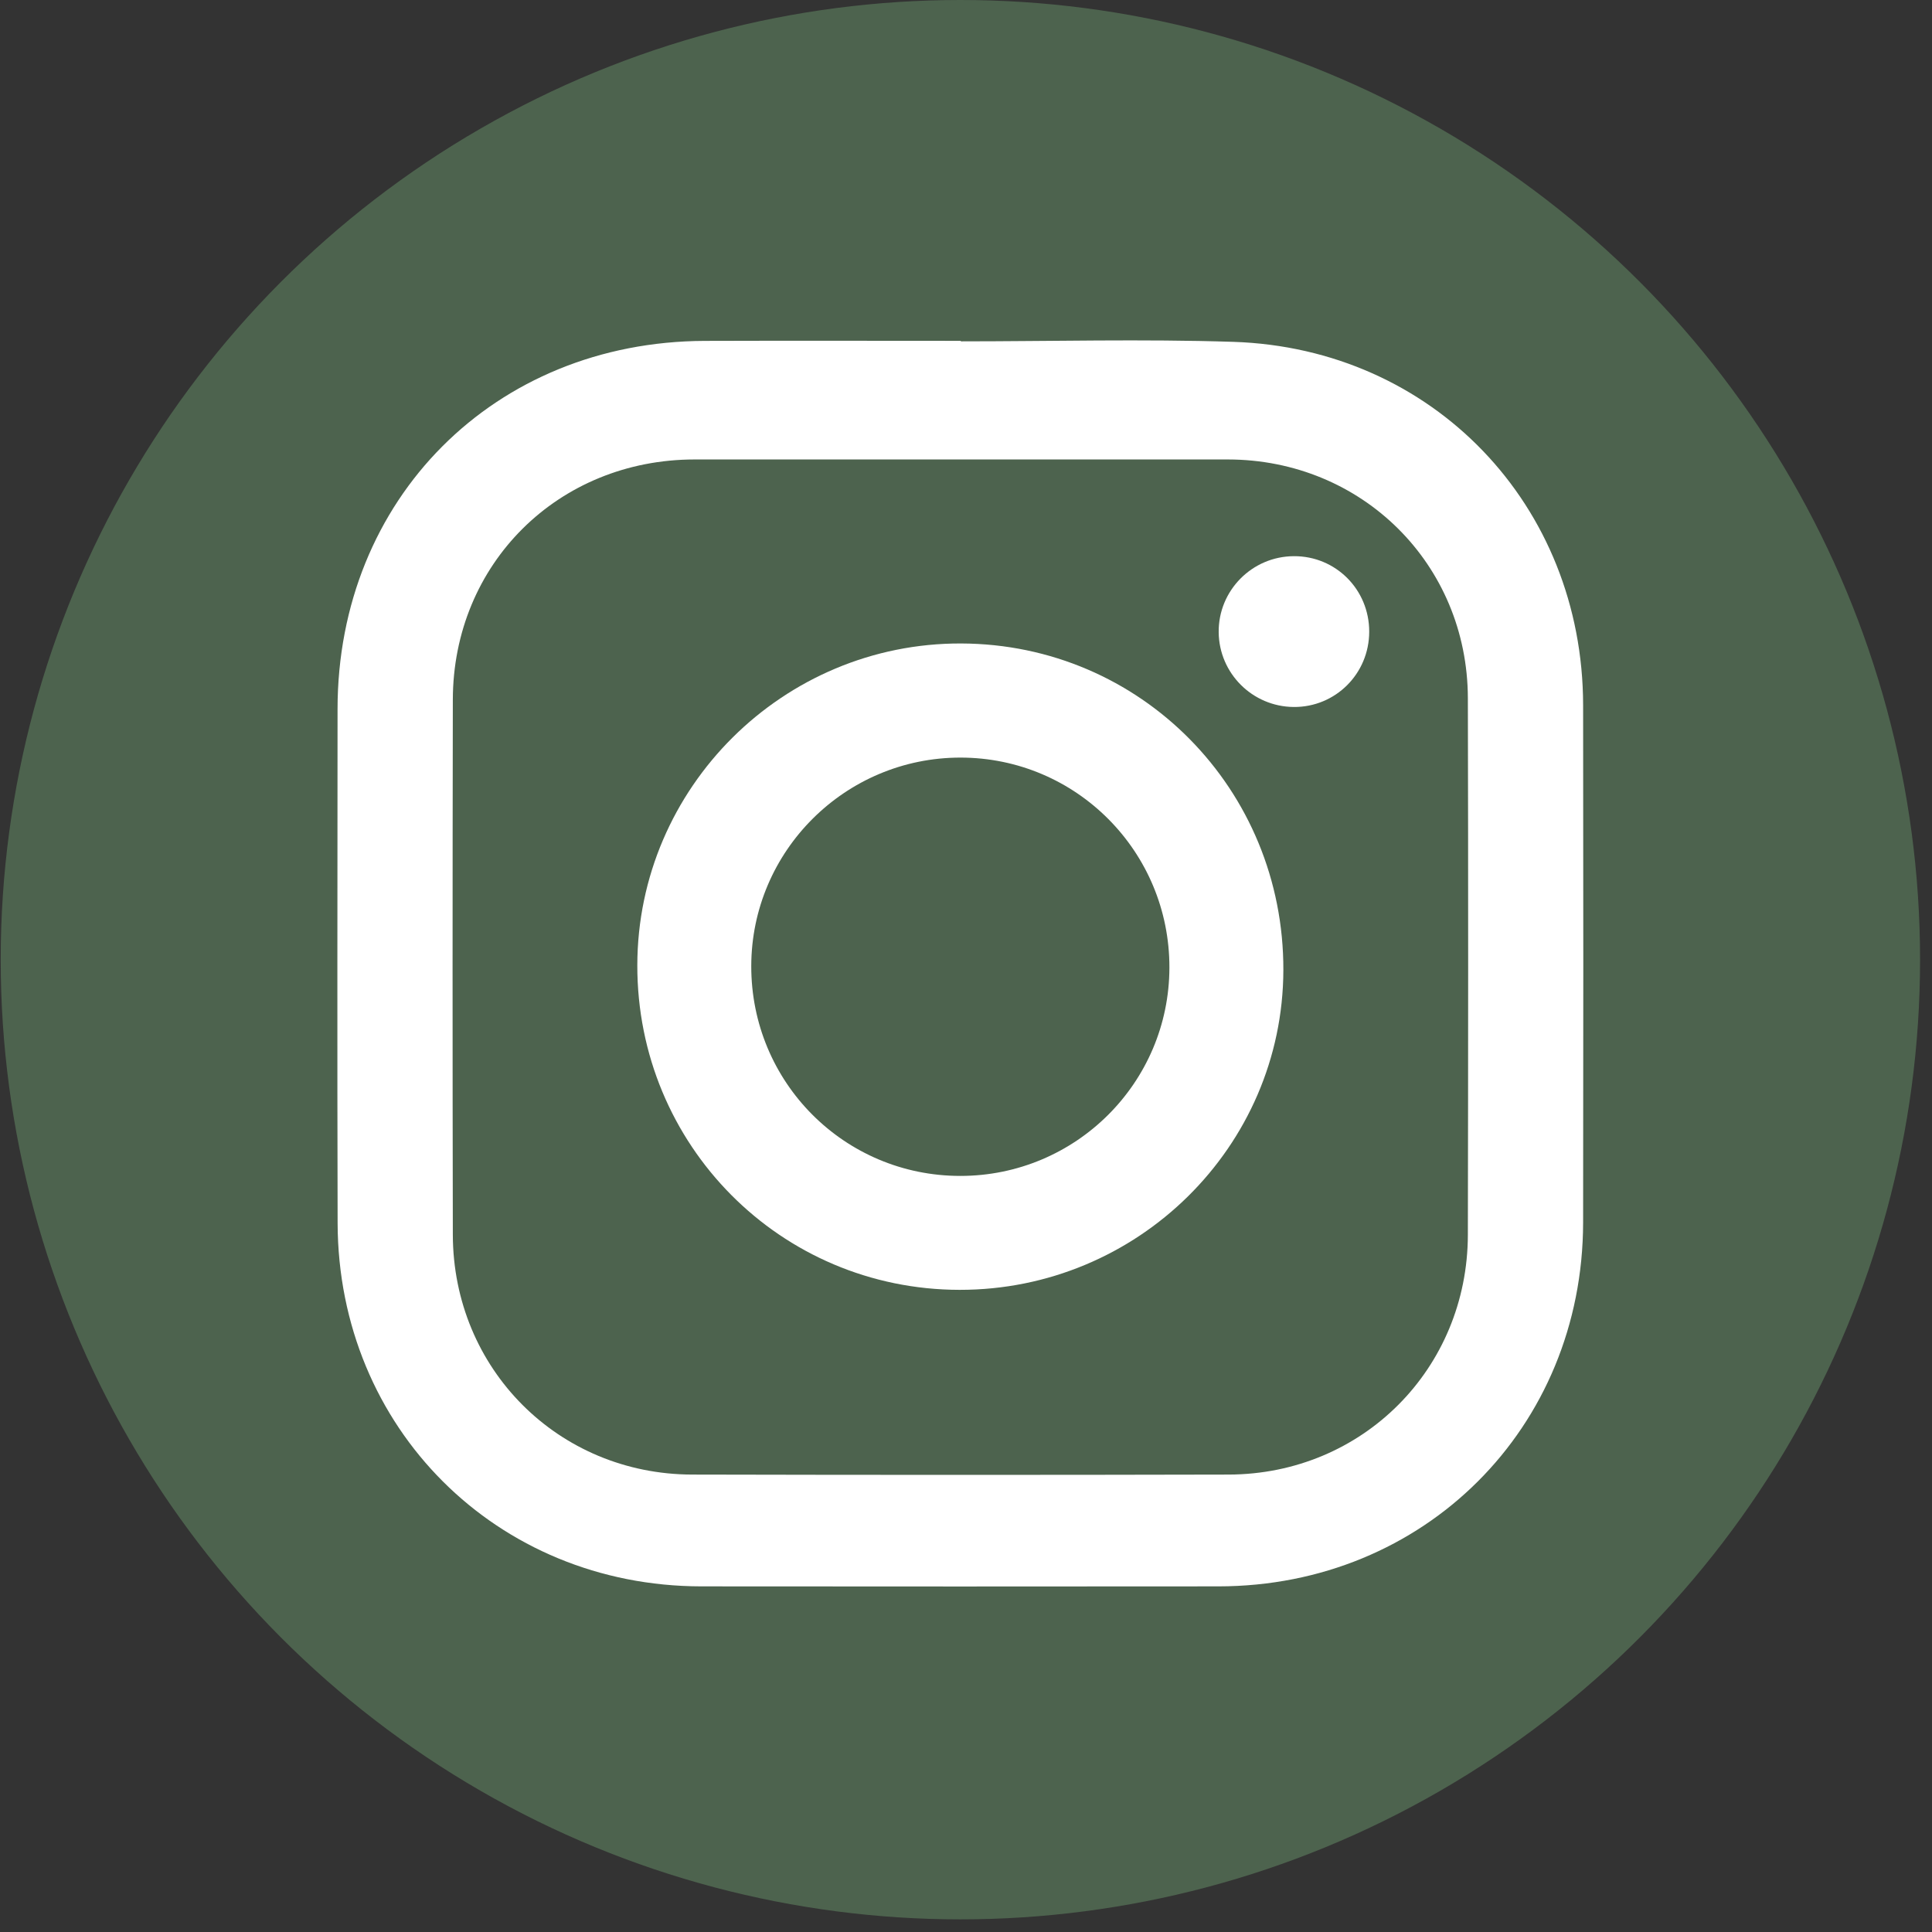 <svg xmlns="http://www.w3.org/2000/svg" width="148" height="148" viewBox="0 0 148 148" fill="none"><rect x="0" y="0" width="148" height="148" fill="#333333" stroke="none"/><g clip-path="url(#clip0_18_233)"><circle cx="73.57" cy="73.516" r="73.516" fill="#4D634E"></circle><path d="M73.606 26.149C80.563 26.149 87.528 25.962 94.477 26.187C109.773 26.685 121.254 38.701 121.274 54.018C121.292 67.228 121.294 80.437 121.274 93.645C121.252 109.39 109.102 121.511 93.344 121.523C80.135 121.533 66.927 121.538 53.721 121.523C38.048 121.506 25.905 109.392 25.863 93.697C25.828 80.573 25.85 67.445 25.858 54.318C25.865 38.215 37.87 26.172 53.981 26.114C60.523 26.092 67.064 26.11 73.606 26.11C73.606 26.122 73.606 26.132 73.606 26.145V26.149ZM73.569 35.197C66.779 35.197 59.99 35.197 53.203 35.197C42.767 35.202 34.707 43.186 34.689 53.6C34.664 67.263 34.662 80.925 34.689 94.588C34.712 104.855 42.765 112.934 53.013 112.959C66.717 112.991 80.418 112.991 94.122 112.959C104.372 112.934 112.425 104.855 112.445 94.591C112.473 80.885 112.478 67.183 112.445 53.477C112.42 43.214 104.332 35.207 94.062 35.197C87.232 35.192 80.4 35.197 73.571 35.197H73.569Z" fill="white"></path><path d="M73.506 98.808C59.792 98.791 48.799 87.716 48.821 73.941C48.844 60.33 60 49.248 73.629 49.293C87.38 49.338 98.349 60.458 98.311 74.316C98.274 87.841 87.15 98.826 73.504 98.808H73.506ZM73.564 90.081C82.4 90.081 89.562 82.953 89.582 74.131C89.603 65.236 82.438 58.035 73.571 58.035C64.75 58.035 57.568 65.191 57.55 73.998C57.533 82.9 64.677 90.079 73.564 90.081Z" fill="white"></path><path d="M104.888 48.387C104.886 51.611 102.298 54.188 99.097 54.158C95.942 54.128 93.389 51.583 93.357 48.434C93.324 45.241 95.909 42.621 99.113 42.606C102.323 42.588 104.891 45.161 104.888 48.389V48.387Z" fill="white"></path></g><defs><clipPath id="clip0_18_233"><rect width="147.031" height="147.031" fill="white" transform="translate(0.055)"></rect></clipPath></defs></svg>